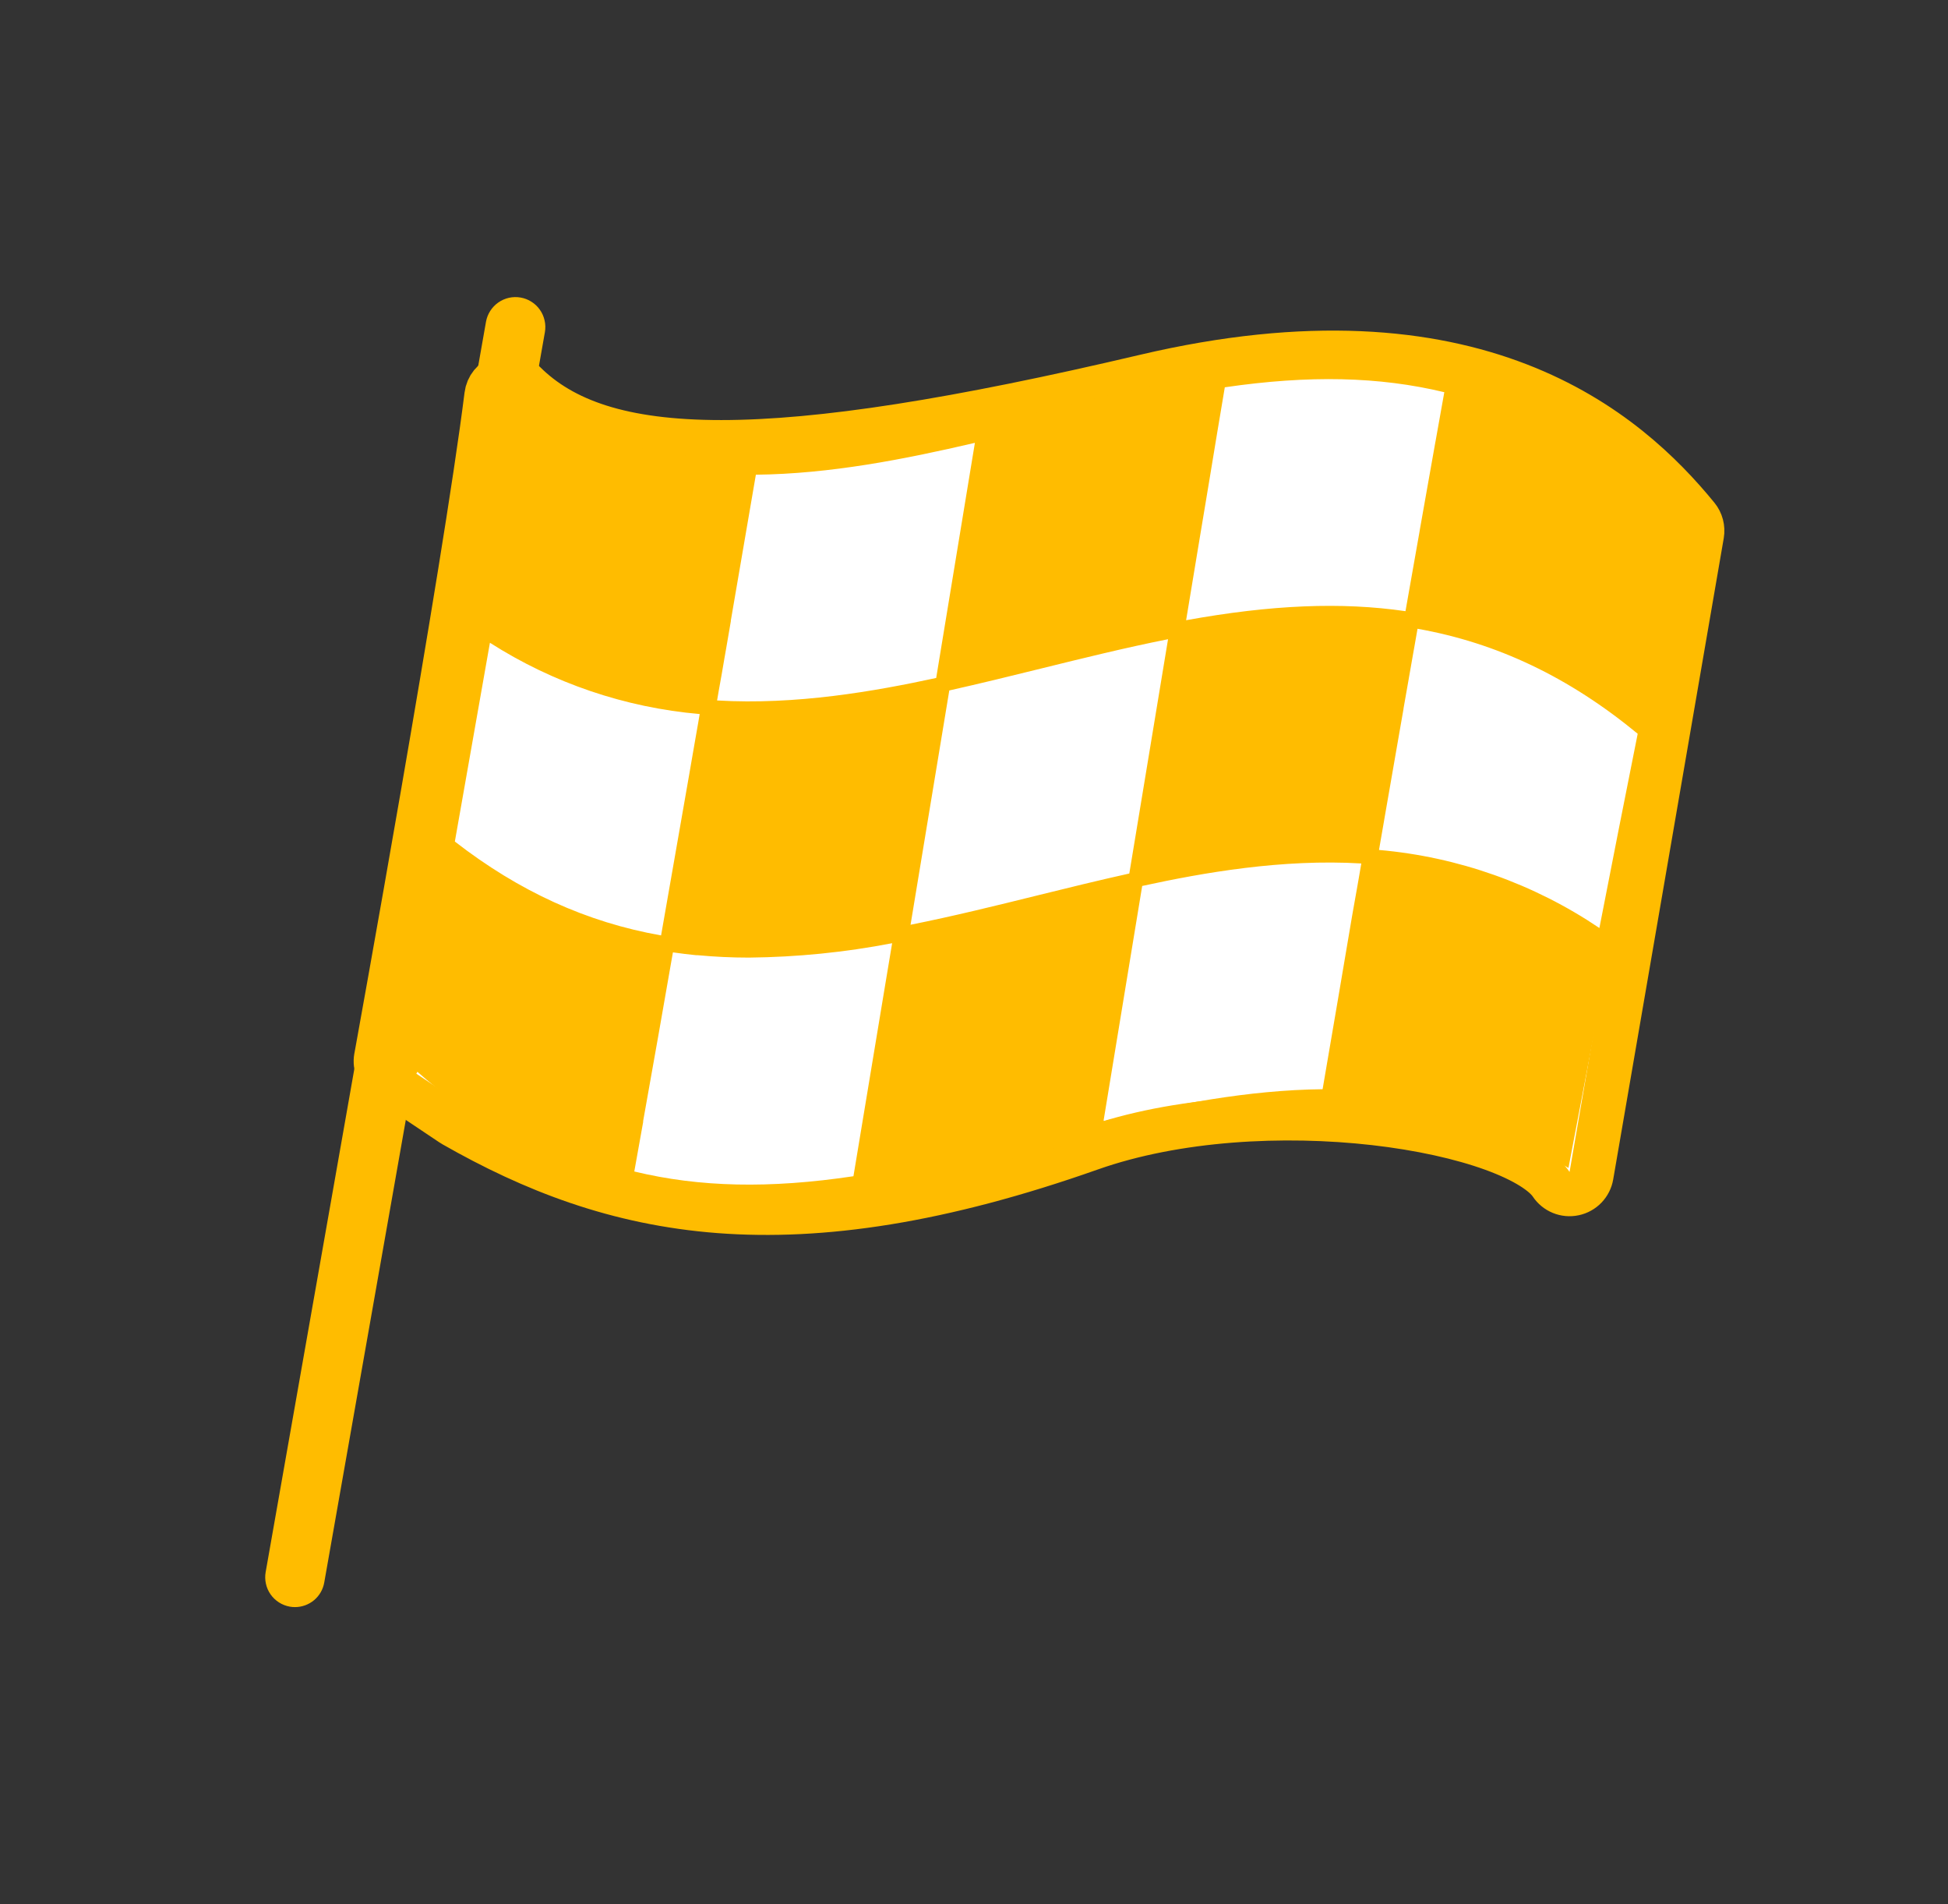 <svg width="44" height="43" viewBox="0 0 44 43" fill="none" xmlns="http://www.w3.org/2000/svg">
<rect x="0" y="0" width="44" height="43" fill="#333333" stroke="none"/>
<path d="M11.838 8.635C11.703 8.5 11.503 8.454 11.323 8.516C11.142 8.578 11.012 8.737 10.989 8.927C10.741 10.91 10.119 14.643 9.557 17.891C9.276 19.512 9.011 21.009 8.816 22.101C8.718 22.647 8.639 23.091 8.583 23.399L8.519 23.754L8.502 23.847L8.498 23.87L8.497 23.876L8.496 23.878L8.496 23.878C8.496 23.878 8.496 23.878 8.988 23.968L8.496 23.878C8.461 24.074 8.545 24.273 8.71 24.383L10.208 25.386C10.218 25.393 10.228 25.399 10.239 25.405C12.031 26.427 13.929 27.171 16.247 27.348C18.559 27.523 21.251 27.131 24.634 25.937C26.571 25.254 28.986 25.128 31.05 25.363C32.079 25.481 33 25.686 33.715 25.945C34.456 26.214 34.881 26.508 35.036 26.742C35.15 26.913 35.356 26.997 35.556 26.954C35.756 26.912 35.91 26.752 35.945 26.55L38.442 12.069C38.466 11.927 38.428 11.78 38.336 11.668C37.555 10.713 36.309 9.468 34.3 8.692C32.289 7.916 29.562 7.628 25.851 8.502C21.614 9.499 18.54 9.986 16.291 9.986C14.046 9.986 12.704 9.501 11.838 8.635Z" fill="white" stroke="#FFBC00" stroke-linejoin="round"/>
<path d="M38.292 11.835L38.228 11.771C36.599 10.158 34.889 9.124 33.008 8.611L32.857 8.572L32.684 8.527C31.203 8.174 29.617 8.132 27.729 8.4L27.5 8.436L27.379 8.453C26.062 8.662 24.729 8.99 23.439 9.309C23.024 9.412 22.609 9.514 22.195 9.613C20.515 10.013 18.721 10.382 16.94 10.382C15.13 10.382 13.513 9.998 12.007 9.207L12.308 7.5C12.323 7.413 12.321 7.323 12.301 7.237C12.282 7.15 12.246 7.068 12.195 6.996C12.144 6.923 12.079 6.861 12.004 6.814C11.929 6.766 11.846 6.734 11.758 6.719C11.671 6.704 11.582 6.706 11.495 6.725C11.408 6.745 11.327 6.781 11.254 6.832C11.108 6.935 11.008 7.092 10.977 7.268L6.001 35.499C5.985 35.586 5.987 35.675 6.006 35.762C6.024 35.849 6.06 35.931 6.111 36.004C6.161 36.076 6.226 36.138 6.301 36.186C6.375 36.234 6.459 36.266 6.546 36.282C6.585 36.289 6.624 36.292 6.663 36.292C6.821 36.292 6.974 36.236 7.095 36.135C7.216 36.033 7.297 35.892 7.324 35.736L9.367 24.151C10.802 25.422 12.307 26.261 13.943 26.706L14.093 26.745L14.268 26.79C15.139 26.995 16.032 27.096 16.927 27.091C17.696 27.087 18.464 27.029 19.224 26.917L19.454 26.883L19.573 26.865C20.891 26.657 22.224 26.328 23.514 26.009C23.928 25.907 24.343 25.805 24.757 25.706C26.437 25.306 28.23 24.937 30.012 24.937C31.935 24.937 33.64 25.37 35.224 26.261L35.428 26.375L35.471 26.145C35.785 24.486 36.099 22.846 36.404 21.274V21.263C36.717 19.652 37.03 18.06 37.335 16.533V16.521C37.647 14.954 37.961 13.413 38.266 11.93L38.292 11.835ZM29.874 24.597C28.194 24.615 26.51 24.945 24.929 25.317C24.929 25.308 24.929 25.3 24.929 25.293C25.219 23.528 25.509 21.766 25.799 20.007C27.183 19.706 28.962 19.393 30.748 19.499C30.73 19.607 30.71 19.716 30.692 19.826L30.657 20.026C30.63 20.184 30.602 20.341 30.573 20.498L30.542 20.674C30.326 21.958 30.101 23.271 29.874 24.597ZM16.293 15.274L16.363 14.865C16.377 14.791 16.389 14.718 16.402 14.643C16.437 14.439 16.472 14.233 16.508 14.027C16.508 14.022 16.508 14.017 16.508 14.011C16.694 12.93 16.883 11.828 17.073 10.72C18.753 10.702 20.432 10.371 22.018 10.001V10.014C21.727 11.782 21.437 13.547 21.146 15.31C19.761 15.61 17.983 15.924 16.197 15.818L16.237 15.584C16.257 15.477 16.275 15.374 16.293 15.271V15.274ZM25.508 19.726C24.815 19.88 24.114 20.052 23.435 20.22C22.494 20.453 21.524 20.692 20.567 20.883C20.859 19.123 21.15 17.359 21.442 15.592C22.135 15.437 22.836 15.265 23.515 15.097C24.456 14.865 25.426 14.625 26.383 14.435C26.091 16.195 25.799 17.959 25.508 19.726ZM15.804 16.125C15.793 16.188 15.783 16.25 15.772 16.313C15.748 16.446 15.726 16.58 15.702 16.713C15.688 16.797 15.675 16.874 15.66 16.954C15.636 17.096 15.611 17.239 15.586 17.382L15.569 17.481C15.354 18.714 15.141 19.933 14.932 21.124C13.252 20.827 11.726 20.131 10.274 19.004L11.066 14.515C12.492 15.426 14.118 15.978 15.804 16.125ZM36.128 20.958C34.645 19.957 32.931 19.35 31.148 19.194C31.157 19.141 31.165 19.089 31.175 19.036C31.202 18.884 31.228 18.732 31.254 18.582L31.276 18.453C31.306 18.277 31.338 18.1 31.368 17.924L31.373 17.896C31.453 17.433 31.534 16.973 31.613 16.516C31.643 16.348 31.673 16.178 31.702 16.007V15.998C31.74 15.783 31.777 15.569 31.815 15.356C31.819 15.331 31.823 15.306 31.828 15.28L31.931 14.693L31.938 14.656C31.965 14.503 31.992 14.351 32.018 14.199C33.816 14.518 35.445 15.295 36.991 16.57C36.708 17.984 36.417 19.46 36.126 20.956L36.128 20.958ZM32.623 8.857C32.557 9.221 32.492 9.588 32.426 9.959L32.419 9.995C32.304 10.64 32.188 11.292 32.072 11.951C32.068 11.971 32.065 11.992 32.062 12.013C31.957 12.606 31.852 13.202 31.746 13.802C30.3 13.591 28.715 13.657 26.791 14.006C26.897 13.364 27.003 12.722 27.11 12.081L27.226 11.386C27.259 11.187 27.291 10.989 27.325 10.79C27.437 10.108 27.55 9.426 27.665 8.746C29.569 8.468 31.151 8.503 32.623 8.857ZM14.327 26.455C14.394 26.086 14.461 25.713 14.527 25.338V25.316C14.75 24.068 14.976 22.796 15.199 21.508H15.21C15.378 21.533 15.553 21.553 15.727 21.571H15.763C16.136 21.606 16.519 21.625 16.917 21.625C18.002 21.614 19.085 21.506 20.151 21.3C20.099 21.612 20.047 21.923 19.995 22.235C19.756 23.681 19.517 25.123 19.277 26.562C17.381 26.846 15.799 26.811 14.327 26.455Z" fill="#FFBC00"/>
</svg>
